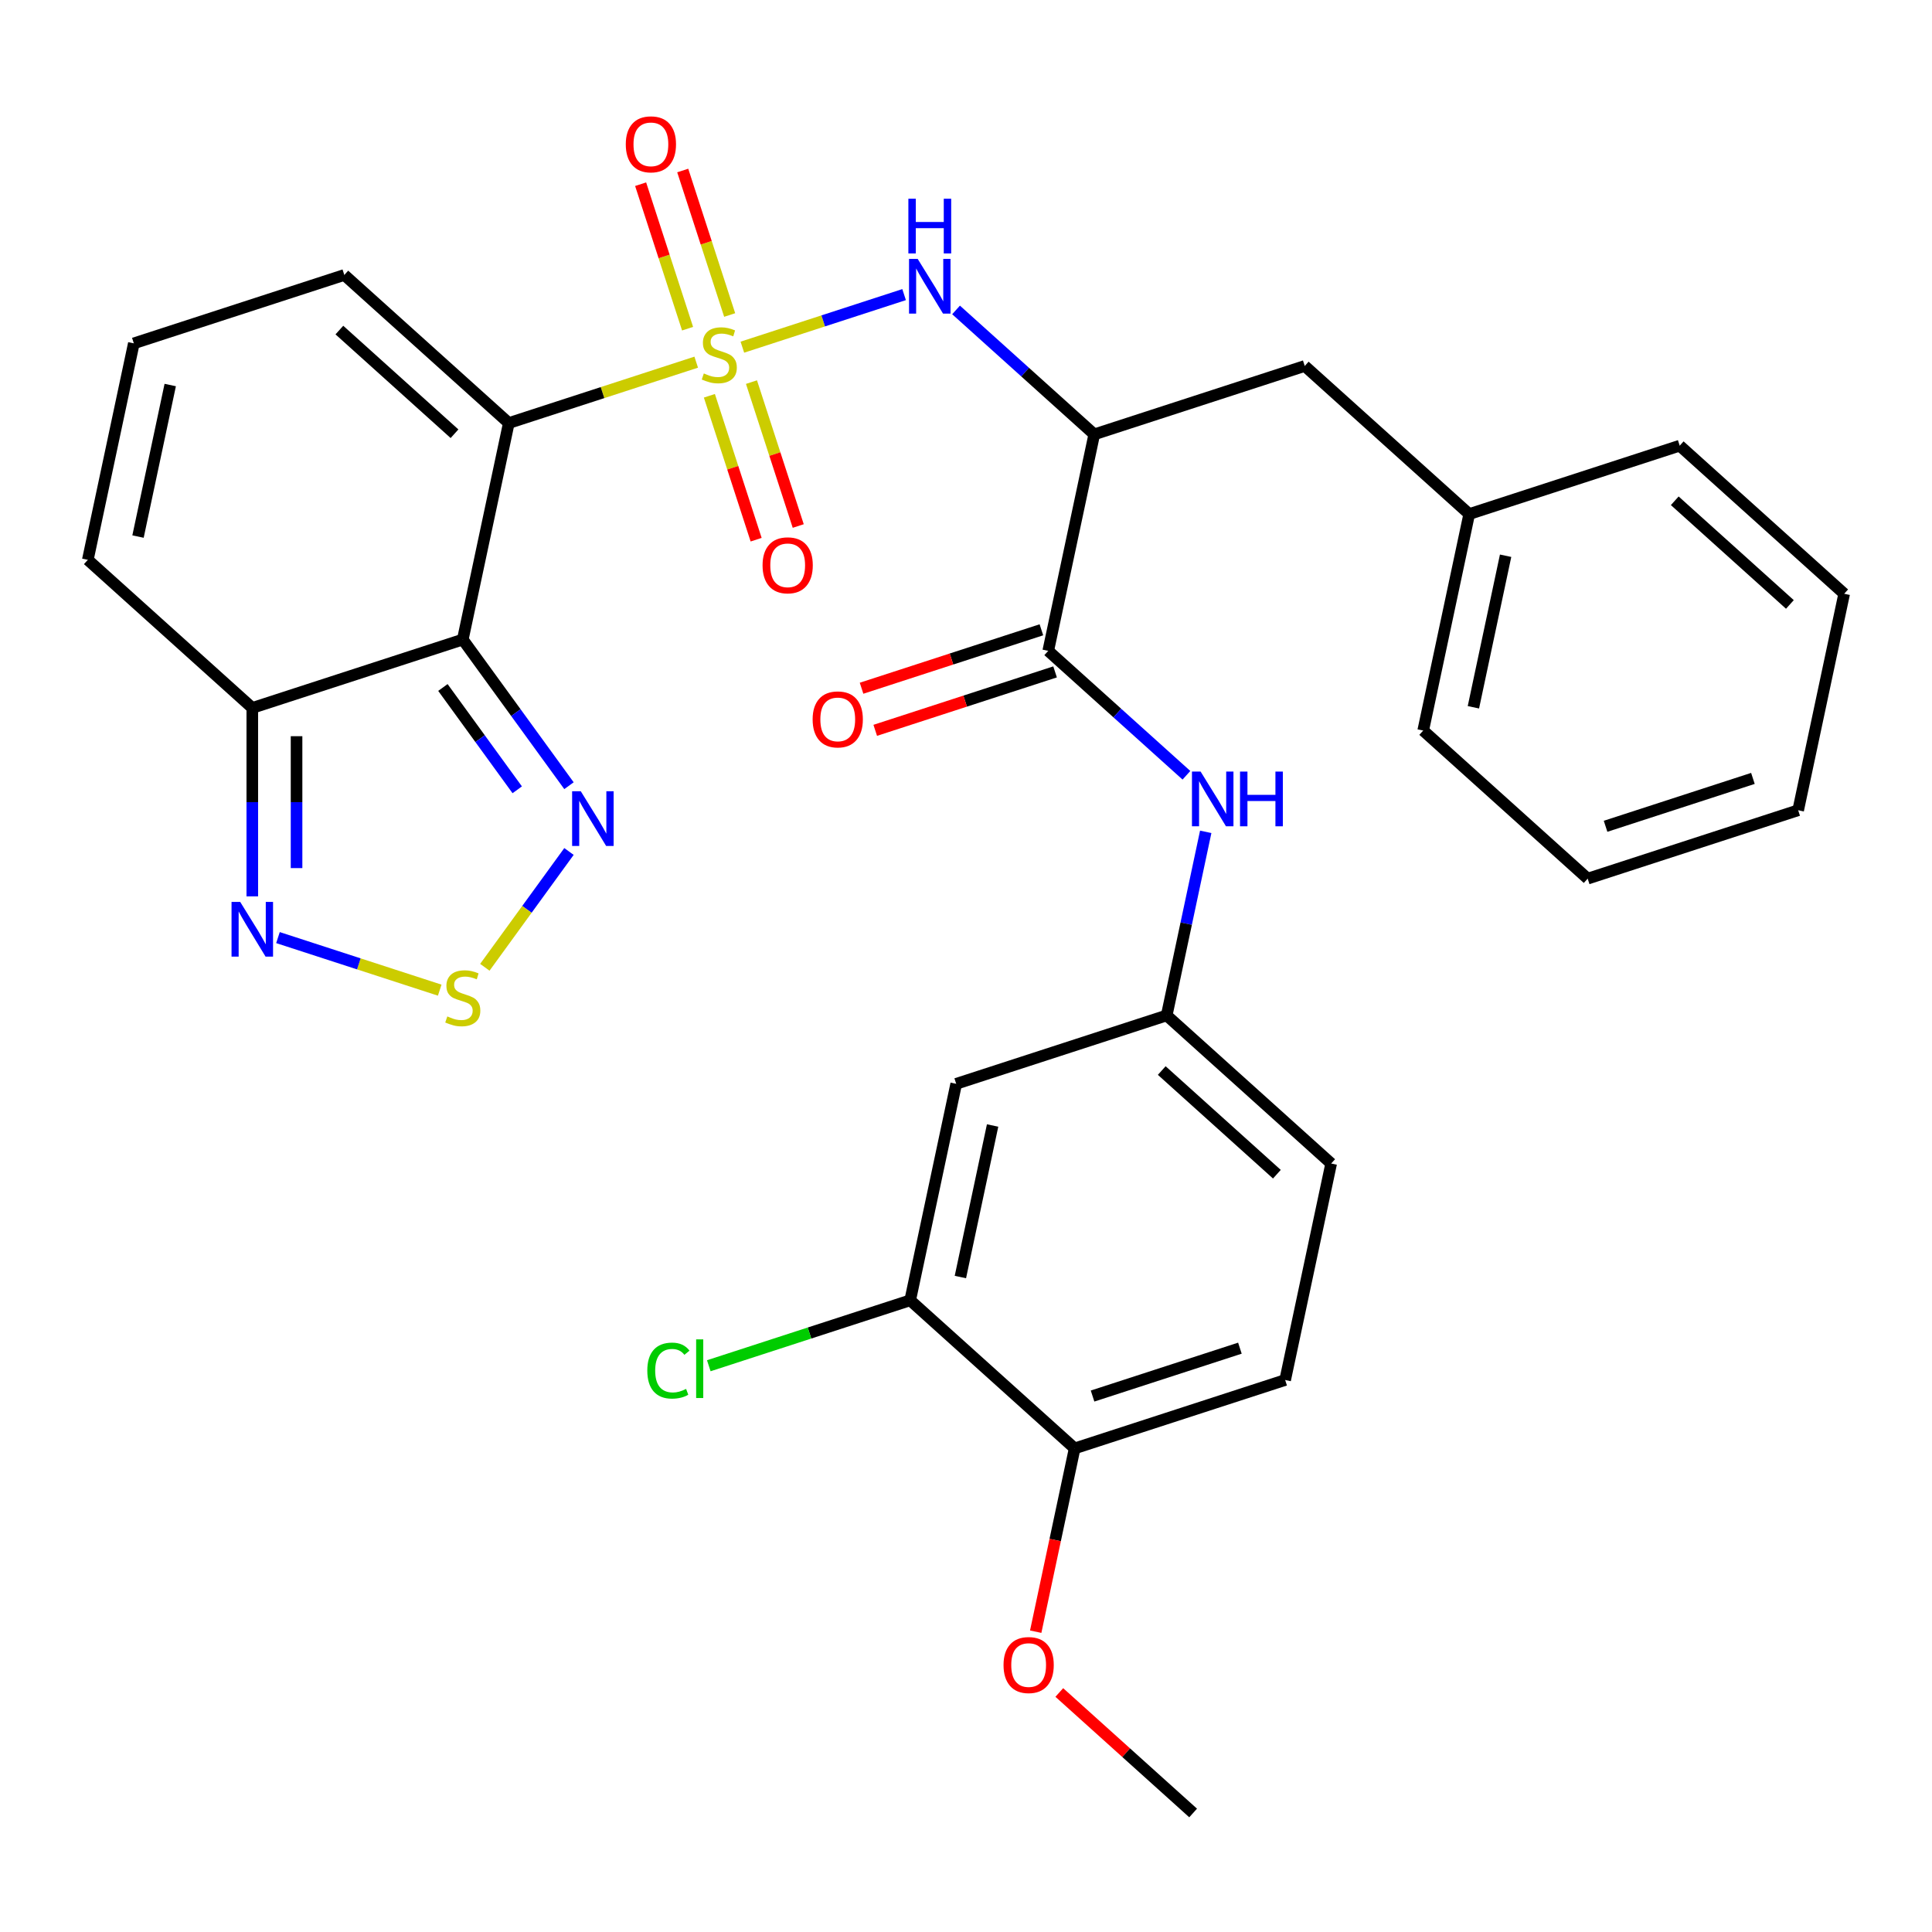 <?xml version='1.0' encoding='iso-8859-1'?>
<svg version='1.1' baseProfile='full'
              xmlns='http://www.w3.org/2000/svg'
                      xmlns:rdkit='http://www.rdkit.org/xml'
                      xmlns:xlink='http://www.w3.org/1999/xlink'
                  xml:space='preserve'
width='1000px' height='1000px' viewBox='0 0 1000 1000'>
<!-- END OF HEADER -->
<rect style='opacity:1.0;fill:#FFFFFF;stroke:none' width='1000' height='1000' x='0' y='0'> </rect>
<path class='bond-0' d='M 360.358,187.453 L 311.856,203.213' style='fill:none;fill-rule:evenodd;stroke:#CCCC00;stroke-width:6px;stroke-linecap:butt;stroke-linejoin:miter;stroke-opacity:1' />
<path class='bond-0' d='M 311.856,203.213 L 263.353,218.972' style='fill:none;fill-rule:evenodd;stroke:#000000;stroke-width:6px;stroke-linecap:butt;stroke-linejoin:miter;stroke-opacity:1' />
<path class='bond-2' d='M 384.246,179.692 L 426.104,166.091' style='fill:none;fill-rule:evenodd;stroke:#CCCC00;stroke-width:6px;stroke-linecap:butt;stroke-linejoin:miter;stroke-opacity:1' />
<path class='bond-2' d='M 426.104,166.091 L 467.962,152.491' style='fill:none;fill-rule:evenodd;stroke:#0000FF;stroke-width:6px;stroke-linecap:butt;stroke-linejoin:miter;stroke-opacity:1' />
<path class='bond-10' d='M 377.679,163.048 L 365.529,125.655' style='fill:none;fill-rule:evenodd;stroke:#CCCC00;stroke-width:6px;stroke-linecap:butt;stroke-linejoin:miter;stroke-opacity:1' />
<path class='bond-10' d='M 365.529,125.655 L 353.379,88.26' style='fill:none;fill-rule:evenodd;stroke:#FF0000;stroke-width:6px;stroke-linecap:butt;stroke-linejoin:miter;stroke-opacity:1' />
<path class='bond-10' d='M 355.889,170.128 L 343.739,132.734' style='fill:none;fill-rule:evenodd;stroke:#CCCC00;stroke-width:6px;stroke-linecap:butt;stroke-linejoin:miter;stroke-opacity:1' />
<path class='bond-10' d='M 343.739,132.734 L 331.589,95.341' style='fill:none;fill-rule:evenodd;stroke:#FF0000;stroke-width:6px;stroke-linecap:butt;stroke-linejoin:miter;stroke-opacity:1' />
<path class='bond-11' d='M 367.173,204.856 L 379.274,242.1' style='fill:none;fill-rule:evenodd;stroke:#CCCC00;stroke-width:6px;stroke-linecap:butt;stroke-linejoin:miter;stroke-opacity:1' />
<path class='bond-11' d='M 379.274,242.1 L 391.375,279.344' style='fill:none;fill-rule:evenodd;stroke:#FF0000;stroke-width:6px;stroke-linecap:butt;stroke-linejoin:miter;stroke-opacity:1' />
<path class='bond-11' d='M 388.963,197.776 L 401.064,235.02' style='fill:none;fill-rule:evenodd;stroke:#CCCC00;stroke-width:6px;stroke-linecap:butt;stroke-linejoin:miter;stroke-opacity:1' />
<path class='bond-11' d='M 401.064,235.02 L 413.165,272.264' style='fill:none;fill-rule:evenodd;stroke:#FF0000;stroke-width:6px;stroke-linecap:butt;stroke-linejoin:miter;stroke-opacity:1' />
<path class='bond-1' d='M 263.353,218.972 L 239.536,331.025' style='fill:none;fill-rule:evenodd;stroke:#000000;stroke-width:6px;stroke-linecap:butt;stroke-linejoin:miter;stroke-opacity:1' />
<path class='bond-12' d='M 263.353,218.972 L 178.221,142.319' style='fill:none;fill-rule:evenodd;stroke:#000000;stroke-width:6px;stroke-linecap:butt;stroke-linejoin:miter;stroke-opacity:1' />
<path class='bond-12' d='M 235.253,224.501 L 175.661,170.843' style='fill:none;fill-rule:evenodd;stroke:#000000;stroke-width:6px;stroke-linecap:butt;stroke-linejoin:miter;stroke-opacity:1' />
<path class='bond-4' d='M 239.536,331.025 L 267.018,368.852' style='fill:none;fill-rule:evenodd;stroke:#000000;stroke-width:6px;stroke-linecap:butt;stroke-linejoin:miter;stroke-opacity:1' />
<path class='bond-4' d='M 267.018,368.852 L 294.501,406.679' style='fill:none;fill-rule:evenodd;stroke:#0000FF;stroke-width:6px;stroke-linecap:butt;stroke-linejoin:miter;stroke-opacity:1' />
<path class='bond-4' d='M 229.245,355.84 L 248.483,382.319' style='fill:none;fill-rule:evenodd;stroke:#000000;stroke-width:6px;stroke-linecap:butt;stroke-linejoin:miter;stroke-opacity:1' />
<path class='bond-4' d='M 248.483,382.319 L 267.721,408.798' style='fill:none;fill-rule:evenodd;stroke:#0000FF;stroke-width:6px;stroke-linecap:butt;stroke-linejoin:miter;stroke-opacity:1' />
<path class='bond-6' d='M 239.536,331.025 L 130.586,366.425' style='fill:none;fill-rule:evenodd;stroke:#000000;stroke-width:6px;stroke-linecap:butt;stroke-linejoin:miter;stroke-opacity:1' />
<path class='bond-3' d='M 494.856,160.422 L 530.619,192.624' style='fill:none;fill-rule:evenodd;stroke:#0000FF;stroke-width:6px;stroke-linecap:butt;stroke-linejoin:miter;stroke-opacity:1' />
<path class='bond-3' d='M 530.619,192.624 L 566.383,224.826' style='fill:none;fill-rule:evenodd;stroke:#000000;stroke-width:6px;stroke-linecap:butt;stroke-linejoin:miter;stroke-opacity:1' />
<path class='bond-7' d='M 566.383,224.826 L 542.566,336.878' style='fill:none;fill-rule:evenodd;stroke:#000000;stroke-width:6px;stroke-linecap:butt;stroke-linejoin:miter;stroke-opacity:1' />
<path class='bond-17' d='M 566.383,224.826 L 675.333,189.426' style='fill:none;fill-rule:evenodd;stroke:#000000;stroke-width:6px;stroke-linecap:butt;stroke-linejoin:miter;stroke-opacity:1' />
<path class='bond-5' d='M 294.501,440.727 L 272.727,470.696' style='fill:none;fill-rule:evenodd;stroke:#0000FF;stroke-width:6px;stroke-linecap:butt;stroke-linejoin:miter;stroke-opacity:1' />
<path class='bond-5' d='M 272.727,470.696 L 250.953,500.665' style='fill:none;fill-rule:evenodd;stroke:#CCCC00;stroke-width:6px;stroke-linecap:butt;stroke-linejoin:miter;stroke-opacity:1' />
<path class='bond-33' d='M 227.592,512.5 L 185.734,498.899' style='fill:none;fill-rule:evenodd;stroke:#CCCC00;stroke-width:6px;stroke-linecap:butt;stroke-linejoin:miter;stroke-opacity:1' />
<path class='bond-33' d='M 185.734,498.899 L 143.876,485.299' style='fill:none;fill-rule:evenodd;stroke:#0000FF;stroke-width:6px;stroke-linecap:butt;stroke-linejoin:miter;stroke-opacity:1' />
<path class='bond-8' d='M 130.586,366.425 L 130.586,415.191' style='fill:none;fill-rule:evenodd;stroke:#000000;stroke-width:6px;stroke-linecap:butt;stroke-linejoin:miter;stroke-opacity:1' />
<path class='bond-8' d='M 130.586,415.191 L 130.586,463.957' style='fill:none;fill-rule:evenodd;stroke:#0000FF;stroke-width:6px;stroke-linecap:butt;stroke-linejoin:miter;stroke-opacity:1' />
<path class='bond-8' d='M 153.497,381.054 L 153.497,415.191' style='fill:none;fill-rule:evenodd;stroke:#000000;stroke-width:6px;stroke-linecap:butt;stroke-linejoin:miter;stroke-opacity:1' />
<path class='bond-8' d='M 153.497,415.191 L 153.497,449.327' style='fill:none;fill-rule:evenodd;stroke:#0000FF;stroke-width:6px;stroke-linecap:butt;stroke-linejoin:miter;stroke-opacity:1' />
<path class='bond-32' d='M 130.586,366.425 L 45.455,289.772' style='fill:none;fill-rule:evenodd;stroke:#000000;stroke-width:6px;stroke-linecap:butt;stroke-linejoin:miter;stroke-opacity:1' />
<path class='bond-9' d='M 542.566,336.878 L 578.33,369.08' style='fill:none;fill-rule:evenodd;stroke:#000000;stroke-width:6px;stroke-linecap:butt;stroke-linejoin:miter;stroke-opacity:1' />
<path class='bond-9' d='M 578.33,369.08 L 614.094,401.282' style='fill:none;fill-rule:evenodd;stroke:#0000FF;stroke-width:6px;stroke-linecap:butt;stroke-linejoin:miter;stroke-opacity:1' />
<path class='bond-19' d='M 539.026,325.983 L 492.483,341.106' style='fill:none;fill-rule:evenodd;stroke:#000000;stroke-width:6px;stroke-linecap:butt;stroke-linejoin:miter;stroke-opacity:1' />
<path class='bond-19' d='M 492.483,341.106 L 445.941,356.229' style='fill:none;fill-rule:evenodd;stroke:#FF0000;stroke-width:6px;stroke-linecap:butt;stroke-linejoin:miter;stroke-opacity:1' />
<path class='bond-19' d='M 546.106,347.773 L 499.563,362.896' style='fill:none;fill-rule:evenodd;stroke:#000000;stroke-width:6px;stroke-linecap:butt;stroke-linejoin:miter;stroke-opacity:1' />
<path class='bond-19' d='M 499.563,362.896 L 453.02,378.018' style='fill:none;fill-rule:evenodd;stroke:#FF0000;stroke-width:6px;stroke-linecap:butt;stroke-linejoin:miter;stroke-opacity:1' />
<path class='bond-15' d='M 624.079,430.555 L 613.98,478.07' style='fill:none;fill-rule:evenodd;stroke:#0000FF;stroke-width:6px;stroke-linecap:butt;stroke-linejoin:miter;stroke-opacity:1' />
<path class='bond-15' d='M 613.98,478.07 L 603.88,525.584' style='fill:none;fill-rule:evenodd;stroke:#000000;stroke-width:6px;stroke-linecap:butt;stroke-linejoin:miter;stroke-opacity:1' />
<path class='bond-16' d='M 178.221,142.319 L 69.272,177.719' style='fill:none;fill-rule:evenodd;stroke:#000000;stroke-width:6px;stroke-linecap:butt;stroke-linejoin:miter;stroke-opacity:1' />
<path class='bond-13' d='M 471.113,673.036 L 494.931,560.984' style='fill:none;fill-rule:evenodd;stroke:#000000;stroke-width:6px;stroke-linecap:butt;stroke-linejoin:miter;stroke-opacity:1' />
<path class='bond-13' d='M 497.096,660.992 L 513.769,582.555' style='fill:none;fill-rule:evenodd;stroke:#000000;stroke-width:6px;stroke-linecap:butt;stroke-linejoin:miter;stroke-opacity:1' />
<path class='bond-22' d='M 471.113,673.036 L 418.991,689.972' style='fill:none;fill-rule:evenodd;stroke:#000000;stroke-width:6px;stroke-linecap:butt;stroke-linejoin:miter;stroke-opacity:1' />
<path class='bond-22' d='M 418.991,689.972 L 366.868,706.908' style='fill:none;fill-rule:evenodd;stroke:#00CC00;stroke-width:6px;stroke-linecap:butt;stroke-linejoin:miter;stroke-opacity:1' />
<path class='bond-35' d='M 471.113,673.036 L 556.245,749.689' style='fill:none;fill-rule:evenodd;stroke:#000000;stroke-width:6px;stroke-linecap:butt;stroke-linejoin:miter;stroke-opacity:1' />
<path class='bond-14' d='M 494.931,560.984 L 603.88,525.584' style='fill:none;fill-rule:evenodd;stroke:#000000;stroke-width:6px;stroke-linecap:butt;stroke-linejoin:miter;stroke-opacity:1' />
<path class='bond-23' d='M 603.88,525.584 L 689.012,602.237' style='fill:none;fill-rule:evenodd;stroke:#000000;stroke-width:6px;stroke-linecap:butt;stroke-linejoin:miter;stroke-opacity:1' />
<path class='bond-23' d='M 601.319,554.108 L 660.911,607.765' style='fill:none;fill-rule:evenodd;stroke:#000000;stroke-width:6px;stroke-linecap:butt;stroke-linejoin:miter;stroke-opacity:1' />
<path class='bond-18' d='M 69.272,177.719 L 45.455,289.772' style='fill:none;fill-rule:evenodd;stroke:#000000;stroke-width:6px;stroke-linecap:butt;stroke-linejoin:miter;stroke-opacity:1' />
<path class='bond-18' d='M 88.11,199.29 L 71.438,277.727' style='fill:none;fill-rule:evenodd;stroke:#000000;stroke-width:6px;stroke-linecap:butt;stroke-linejoin:miter;stroke-opacity:1' />
<path class='bond-24' d='M 675.333,189.426 L 760.464,266.079' style='fill:none;fill-rule:evenodd;stroke:#000000;stroke-width:6px;stroke-linecap:butt;stroke-linejoin:miter;stroke-opacity:1' />
<path class='bond-20' d='M 556.245,749.689 L 665.194,714.29' style='fill:none;fill-rule:evenodd;stroke:#000000;stroke-width:6px;stroke-linecap:butt;stroke-linejoin:miter;stroke-opacity:1' />
<path class='bond-20' d='M 565.507,722.59 L 641.772,697.81' style='fill:none;fill-rule:evenodd;stroke:#000000;stroke-width:6px;stroke-linecap:butt;stroke-linejoin:miter;stroke-opacity:1' />
<path class='bond-25' d='M 556.245,749.689 L 546.162,797.124' style='fill:none;fill-rule:evenodd;stroke:#000000;stroke-width:6px;stroke-linecap:butt;stroke-linejoin:miter;stroke-opacity:1' />
<path class='bond-25' d='M 546.162,797.124 L 536.08,844.558' style='fill:none;fill-rule:evenodd;stroke:#FF0000;stroke-width:6px;stroke-linecap:butt;stroke-linejoin:miter;stroke-opacity:1' />
<path class='bond-21' d='M 665.194,714.29 L 689.012,602.237' style='fill:none;fill-rule:evenodd;stroke:#000000;stroke-width:6px;stroke-linecap:butt;stroke-linejoin:miter;stroke-opacity:1' />
<path class='bond-26' d='M 760.464,266.079 L 736.647,378.131' style='fill:none;fill-rule:evenodd;stroke:#000000;stroke-width:6px;stroke-linecap:butt;stroke-linejoin:miter;stroke-opacity:1' />
<path class='bond-26' d='M 779.302,287.65 L 762.63,366.087' style='fill:none;fill-rule:evenodd;stroke:#000000;stroke-width:6px;stroke-linecap:butt;stroke-linejoin:miter;stroke-opacity:1' />
<path class='bond-27' d='M 760.464,266.079 L 869.414,230.679' style='fill:none;fill-rule:evenodd;stroke:#000000;stroke-width:6px;stroke-linecap:butt;stroke-linejoin:miter;stroke-opacity:1' />
<path class='bond-28' d='M 548.291,876.026 L 582.925,907.211' style='fill:none;fill-rule:evenodd;stroke:#FF0000;stroke-width:6px;stroke-linecap:butt;stroke-linejoin:miter;stroke-opacity:1' />
<path class='bond-28' d='M 582.925,907.211 L 617.559,938.395' style='fill:none;fill-rule:evenodd;stroke:#000000;stroke-width:6px;stroke-linecap:butt;stroke-linejoin:miter;stroke-opacity:1' />
<path class='bond-29' d='M 736.647,378.131 L 821.779,454.784' style='fill:none;fill-rule:evenodd;stroke:#000000;stroke-width:6px;stroke-linecap:butt;stroke-linejoin:miter;stroke-opacity:1' />
<path class='bond-30' d='M 869.414,230.679 L 954.545,307.332' style='fill:none;fill-rule:evenodd;stroke:#000000;stroke-width:6px;stroke-linecap:butt;stroke-linejoin:miter;stroke-opacity:1' />
<path class='bond-30' d='M 866.853,259.203 L 926.445,312.86' style='fill:none;fill-rule:evenodd;stroke:#000000;stroke-width:6px;stroke-linecap:butt;stroke-linejoin:miter;stroke-opacity:1' />
<path class='bond-34' d='M 821.779,454.784 L 930.728,419.385' style='fill:none;fill-rule:evenodd;stroke:#000000;stroke-width:6px;stroke-linecap:butt;stroke-linejoin:miter;stroke-opacity:1' />
<path class='bond-34' d='M 831.041,427.685 L 907.306,402.905' style='fill:none;fill-rule:evenodd;stroke:#000000;stroke-width:6px;stroke-linecap:butt;stroke-linejoin:miter;stroke-opacity:1' />
<path class='bond-31' d='M 954.545,307.332 L 930.728,419.385' style='fill:none;fill-rule:evenodd;stroke:#000000;stroke-width:6px;stroke-linecap:butt;stroke-linejoin:miter;stroke-opacity:1' />
<path  class='atom-0' d='M 364.302 193.292
Q 364.622 193.412, 365.942 193.972
Q 367.262 194.532, 368.702 194.892
Q 370.182 195.212, 371.622 195.212
Q 374.302 195.212, 375.862 193.932
Q 377.422 192.612, 377.422 190.332
Q 377.422 188.772, 376.622 187.812
Q 375.862 186.852, 374.662 186.332
Q 373.462 185.812, 371.462 185.212
Q 368.942 184.452, 367.422 183.732
Q 365.942 183.012, 364.862 181.492
Q 363.822 179.972, 363.822 177.412
Q 363.822 173.852, 366.222 171.652
Q 368.662 169.452, 373.462 169.452
Q 376.742 169.452, 380.462 171.012
L 379.542 174.092
Q 376.142 172.692, 373.582 172.692
Q 370.822 172.692, 369.302 173.852
Q 367.782 174.972, 367.822 176.932
Q 367.822 178.452, 368.582 179.372
Q 369.382 180.292, 370.502 180.812
Q 371.662 181.332, 373.582 181.932
Q 376.142 182.732, 377.662 183.532
Q 379.182 184.332, 380.262 185.972
Q 381.382 187.572, 381.382 190.332
Q 381.382 194.252, 378.742 196.372
Q 376.142 198.452, 371.782 198.452
Q 369.262 198.452, 367.342 197.892
Q 365.462 197.372, 363.222 196.452
L 364.302 193.292
' fill='#CCCC00'/>
<path  class='atom-3' d='M 474.992 134.013
L 484.272 149.013
Q 485.192 150.493, 486.672 153.173
Q 488.152 155.853, 488.232 156.013
L 488.232 134.013
L 491.992 134.013
L 491.992 162.333
L 488.112 162.333
L 478.152 145.933
Q 476.992 144.013, 475.752 141.813
Q 474.552 139.613, 474.192 138.933
L 474.192 162.333
L 470.512 162.333
L 470.512 134.013
L 474.992 134.013
' fill='#0000FF'/>
<path  class='atom-3' d='M 470.172 102.861
L 474.012 102.861
L 474.012 114.901
L 488.492 114.901
L 488.492 102.861
L 492.332 102.861
L 492.332 131.181
L 488.492 131.181
L 488.492 118.101
L 474.012 118.101
L 474.012 131.181
L 470.172 131.181
L 470.172 102.861
' fill='#0000FF'/>
<path  class='atom-5' d='M 300.61 409.543
L 309.89 424.543
Q 310.81 426.023, 312.29 428.703
Q 313.77 431.383, 313.85 431.543
L 313.85 409.543
L 317.61 409.543
L 317.61 437.863
L 313.73 437.863
L 303.77 421.463
Q 302.61 419.543, 301.37 417.343
Q 300.17 415.143, 299.81 414.463
L 299.81 437.863
L 296.13 437.863
L 296.13 409.543
L 300.61 409.543
' fill='#0000FF'/>
<path  class='atom-6' d='M 231.536 526.1
Q 231.856 526.22, 233.176 526.78
Q 234.496 527.34, 235.936 527.7
Q 237.416 528.02, 238.856 528.02
Q 241.536 528.02, 243.096 526.74
Q 244.656 525.42, 244.656 523.14
Q 244.656 521.58, 243.856 520.62
Q 243.096 519.66, 241.896 519.14
Q 240.696 518.62, 238.696 518.02
Q 236.176 517.26, 234.656 516.54
Q 233.176 515.82, 232.096 514.3
Q 231.056 512.78, 231.056 510.22
Q 231.056 506.66, 233.456 504.46
Q 235.896 502.26, 240.696 502.26
Q 243.976 502.26, 247.696 503.82
L 246.776 506.9
Q 243.376 505.5, 240.816 505.5
Q 238.056 505.5, 236.536 506.66
Q 235.016 507.78, 235.056 509.74
Q 235.056 511.26, 235.816 512.18
Q 236.616 513.1, 237.736 513.62
Q 238.896 514.14, 240.816 514.74
Q 243.376 515.54, 244.896 516.34
Q 246.416 517.14, 247.496 518.78
Q 248.616 520.38, 248.616 523.14
Q 248.616 527.06, 245.976 529.18
Q 243.376 531.26, 239.016 531.26
Q 236.496 531.26, 234.576 530.7
Q 232.696 530.18, 230.456 529.26
L 231.536 526.1
' fill='#CCCC00'/>
<path  class='atom-9' d='M 124.326 466.821
L 133.606 481.821
Q 134.526 483.301, 136.006 485.981
Q 137.486 488.661, 137.566 488.821
L 137.566 466.821
L 141.326 466.821
L 141.326 495.141
L 137.446 495.141
L 127.486 478.741
Q 126.326 476.821, 125.086 474.621
Q 123.886 472.421, 123.526 471.741
L 123.526 495.141
L 119.846 495.141
L 119.846 466.821
L 124.326 466.821
' fill='#0000FF'/>
<path  class='atom-10' d='M 621.438 399.371
L 630.718 414.371
Q 631.638 415.851, 633.118 418.531
Q 634.598 421.211, 634.678 421.371
L 634.678 399.371
L 638.438 399.371
L 638.438 427.691
L 634.558 427.691
L 624.598 411.291
Q 623.438 409.371, 622.198 407.171
Q 620.998 404.971, 620.638 404.291
L 620.638 427.691
L 616.958 427.691
L 616.958 399.371
L 621.438 399.371
' fill='#0000FF'/>
<path  class='atom-10' d='M 641.838 399.371
L 645.678 399.371
L 645.678 411.411
L 660.158 411.411
L 660.158 399.371
L 663.998 399.371
L 663.998 427.691
L 660.158 427.691
L 660.158 414.611
L 645.678 414.611
L 645.678 427.691
L 641.838 427.691
L 641.838 399.371
' fill='#0000FF'/>
<path  class='atom-11' d='M 323.903 74.703
Q 323.903 67.903, 327.263 64.103
Q 330.623 60.303, 336.903 60.303
Q 343.183 60.303, 346.543 64.103
Q 349.903 67.903, 349.903 74.703
Q 349.903 81.583, 346.503 85.503
Q 343.103 89.383, 336.903 89.383
Q 330.663 89.383, 327.263 85.503
Q 323.903 81.623, 323.903 74.703
M 336.903 86.183
Q 341.223 86.183, 343.543 83.303
Q 345.903 80.383, 345.903 74.703
Q 345.903 69.143, 343.543 66.343
Q 341.223 63.503, 336.903 63.503
Q 332.583 63.503, 330.223 66.303
Q 327.903 69.103, 327.903 74.703
Q 327.903 80.423, 330.223 83.303
Q 332.583 86.183, 336.903 86.183
' fill='#FF0000'/>
<path  class='atom-12' d='M 394.702 292.602
Q 394.702 285.802, 398.062 282.002
Q 401.422 278.202, 407.702 278.202
Q 413.982 278.202, 417.342 282.002
Q 420.702 285.802, 420.702 292.602
Q 420.702 299.482, 417.302 303.402
Q 413.902 307.282, 407.702 307.282
Q 401.462 307.282, 398.062 303.402
Q 394.702 299.522, 394.702 292.602
M 407.702 304.082
Q 412.022 304.082, 414.342 301.202
Q 416.702 298.282, 416.702 292.602
Q 416.702 287.042, 414.342 284.242
Q 412.022 281.402, 407.702 281.402
Q 403.382 281.402, 401.022 284.202
Q 398.702 287.002, 398.702 292.602
Q 398.702 298.322, 401.022 301.202
Q 403.382 304.082, 407.702 304.082
' fill='#FF0000'/>
<path  class='atom-20' d='M 420.617 372.358
Q 420.617 365.558, 423.977 361.758
Q 427.337 357.958, 433.617 357.958
Q 439.897 357.958, 443.257 361.758
Q 446.617 365.558, 446.617 372.358
Q 446.617 379.238, 443.217 383.158
Q 439.817 387.038, 433.617 387.038
Q 427.377 387.038, 423.977 383.158
Q 420.617 379.278, 420.617 372.358
M 433.617 383.838
Q 437.937 383.838, 440.257 380.958
Q 442.617 378.038, 442.617 372.358
Q 442.617 366.798, 440.257 363.998
Q 437.937 361.158, 433.617 361.158
Q 429.297 361.158, 426.937 363.958
Q 424.617 366.758, 424.617 372.358
Q 424.617 378.078, 426.937 380.958
Q 429.297 383.838, 433.617 383.838
' fill='#FF0000'/>
<path  class='atom-23' d='M 335.044 709.416
Q 335.044 702.376, 338.324 698.696
Q 341.644 694.976, 347.924 694.976
Q 353.764 694.976, 356.884 699.096
L 354.244 701.256
Q 351.964 698.256, 347.924 698.256
Q 343.644 698.256, 341.364 701.136
Q 339.124 703.976, 339.124 709.416
Q 339.124 715.016, 341.444 717.896
Q 343.804 720.776, 348.364 720.776
Q 351.484 720.776, 355.124 718.896
L 356.244 721.896
Q 354.764 722.856, 352.524 723.416
Q 350.284 723.976, 347.804 723.976
Q 341.644 723.976, 338.324 720.216
Q 335.044 716.456, 335.044 709.416
' fill='#00CC00'/>
<path  class='atom-23' d='M 360.324 693.256
L 364.004 693.256
L 364.004 723.616
L 360.324 723.616
L 360.324 693.256
' fill='#00CC00'/>
<path  class='atom-26' d='M 519.427 861.822
Q 519.427 855.022, 522.787 851.222
Q 526.147 847.422, 532.427 847.422
Q 538.707 847.422, 542.067 851.222
Q 545.427 855.022, 545.427 861.822
Q 545.427 868.702, 542.027 872.622
Q 538.627 876.502, 532.427 876.502
Q 526.187 876.502, 522.787 872.622
Q 519.427 868.742, 519.427 861.822
M 532.427 873.302
Q 536.747 873.302, 539.067 870.422
Q 541.427 867.502, 541.427 861.822
Q 541.427 856.262, 539.067 853.462
Q 536.747 850.622, 532.427 850.622
Q 528.107 850.622, 525.747 853.422
Q 523.427 856.222, 523.427 861.822
Q 523.427 867.542, 525.747 870.422
Q 528.107 873.302, 532.427 873.302
' fill='#FF0000'/>
</svg>
